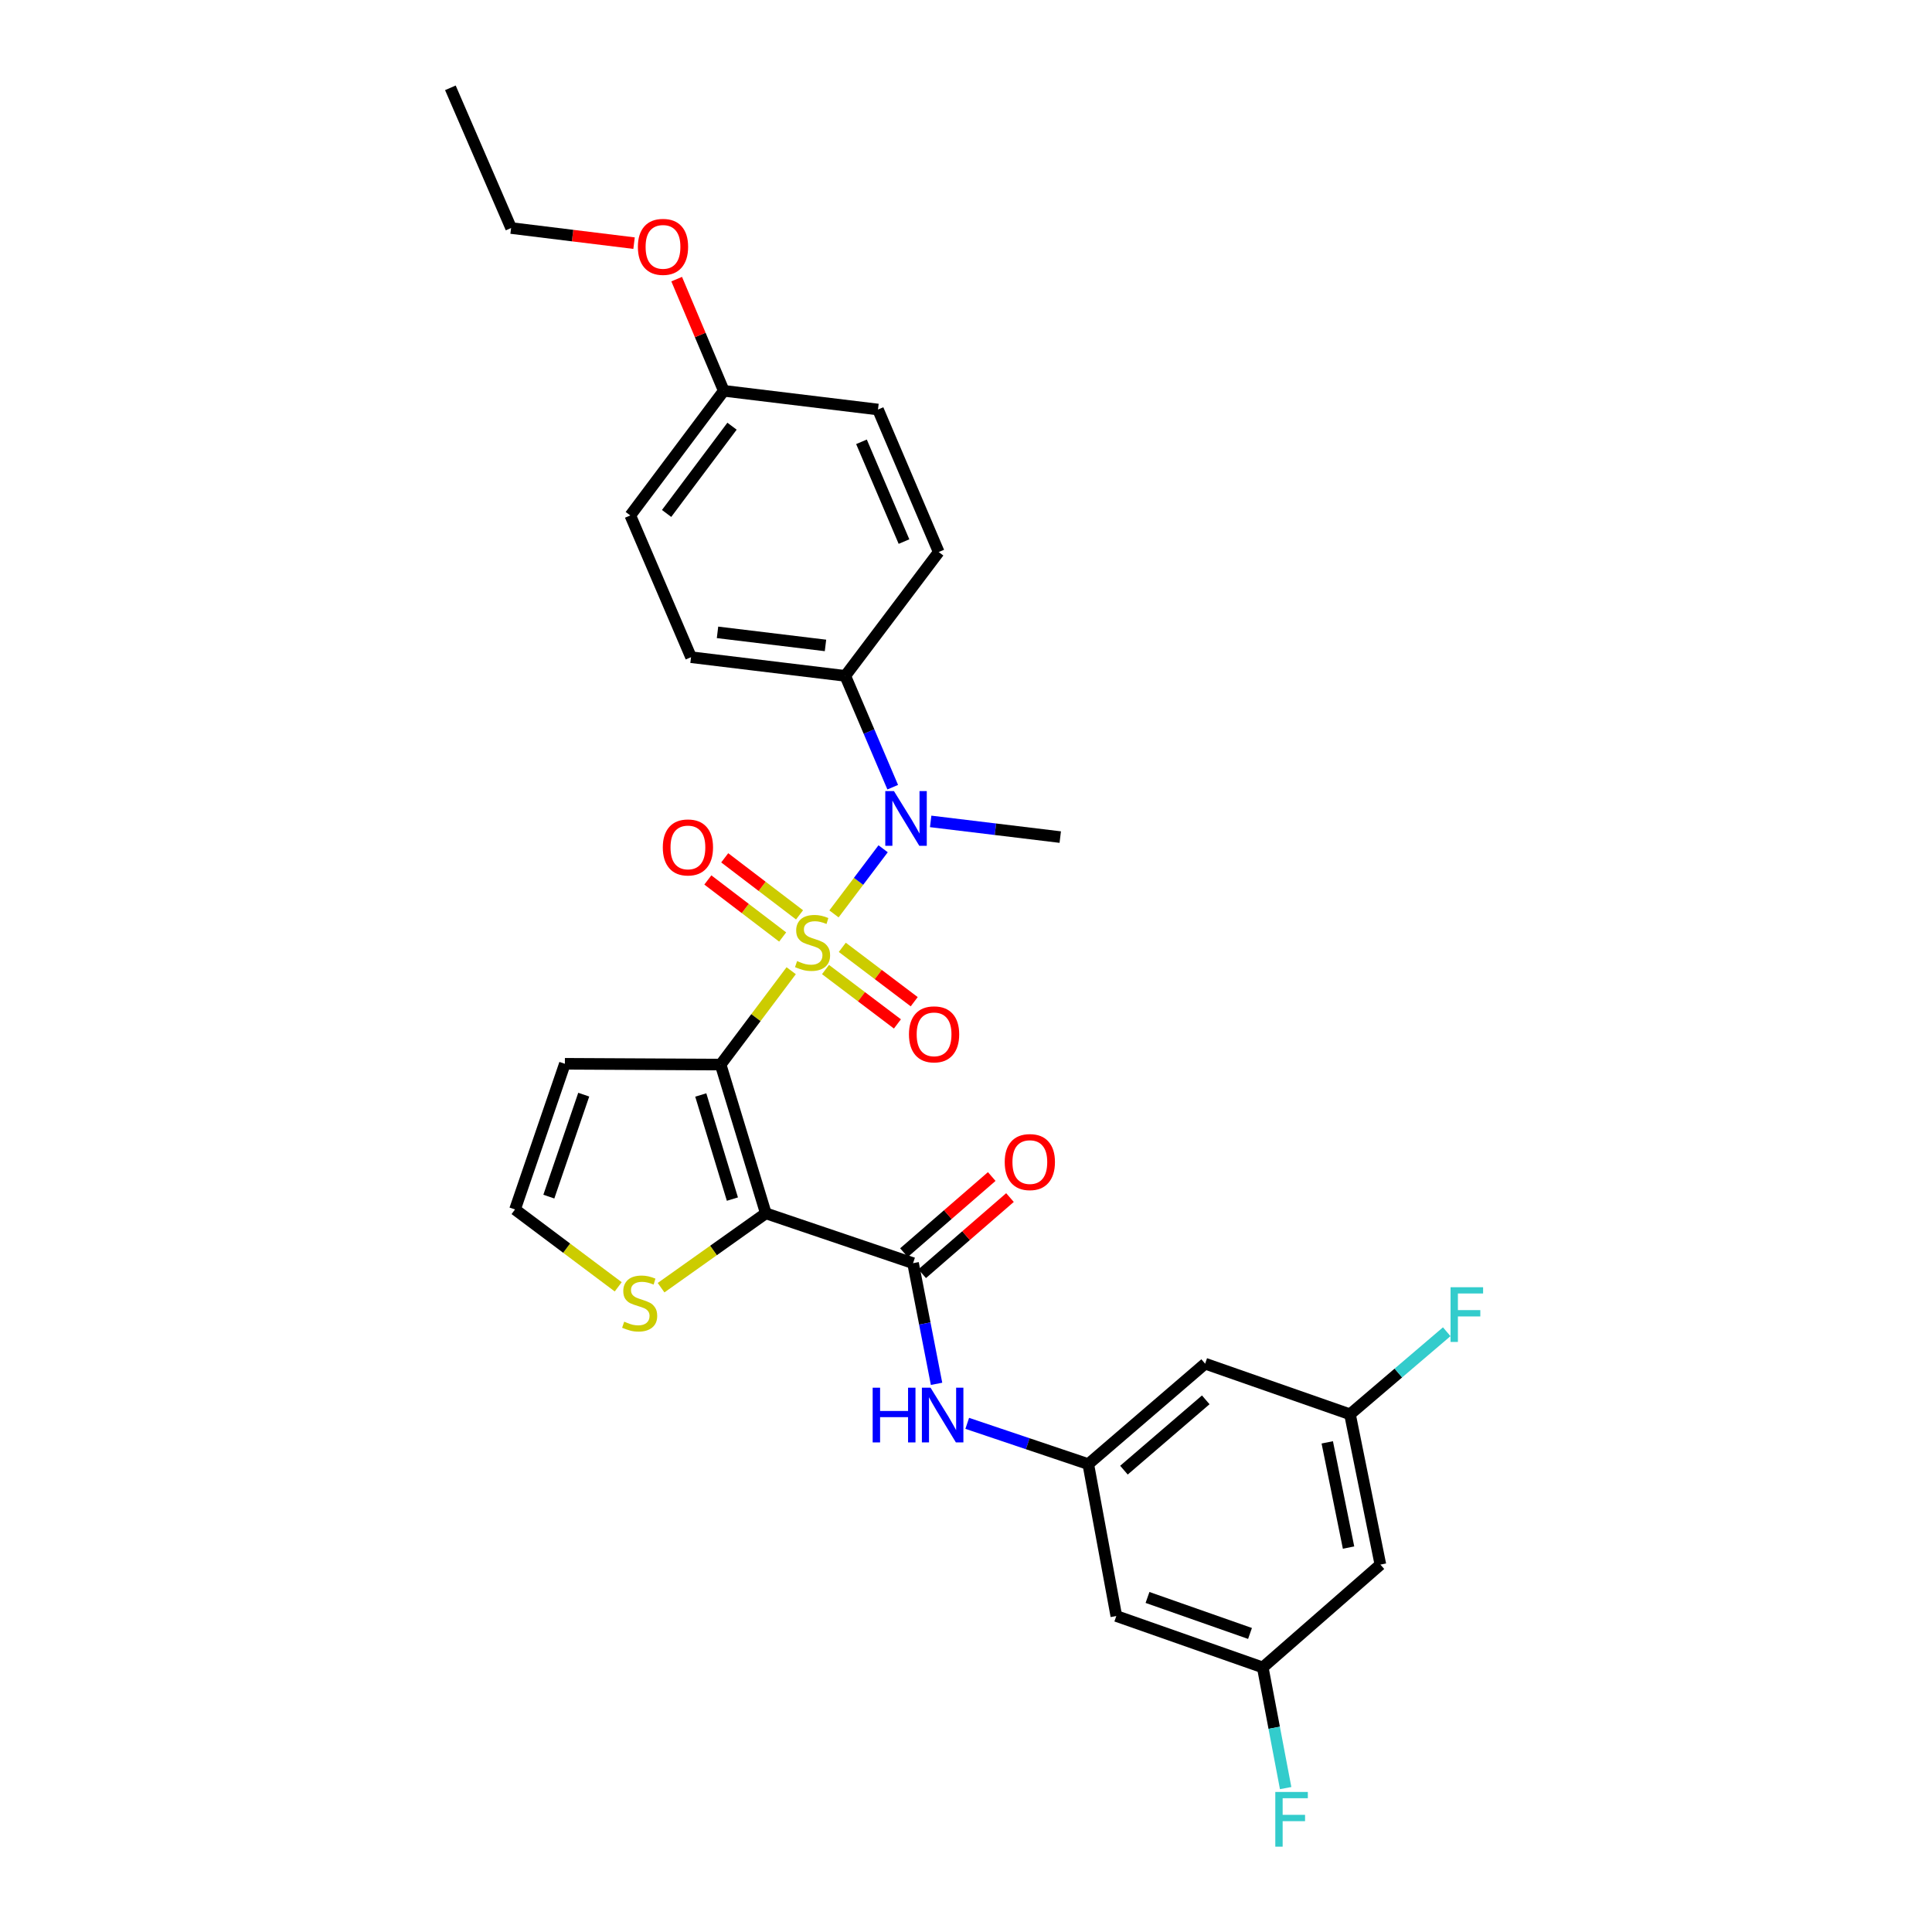 <?xml version='1.0' encoding='iso-8859-1'?>
<svg version='1.1' baseProfile='full'
              xmlns='http://www.w3.org/2000/svg'
                      xmlns:rdkit='http://www.rdkit.org/xml'
                      xmlns:xlink='http://www.w3.org/1999/xlink'
                  xml:space='preserve'
width='1000px' height='1000px' viewBox='0 0 1000 1000'>
<!-- END OF HEADER -->
<rect style='opacity:1.0;fill:#FFFFFF;stroke:none' width='1000' height='1000' x='0' y='0'> </rect>
<path class='bond-0' d='M 409.52,502.441 L 391.26,526.733' style='fill:none;fill-rule:evenodd;stroke:#CCCC00;stroke-width:6px;stroke-linecap:butt;stroke-linejoin:miter;stroke-opacity:1' />
<path class='bond-0' d='M 391.26,526.733 L 372.999,551.025' style='fill:none;fill-rule:evenodd;stroke:#000000;stroke-width:6px;stroke-linecap:butt;stroke-linejoin:miter;stroke-opacity:1' />
<path class='bond-3' d='M 431.668,473.035 L 444.387,456.179' style='fill:none;fill-rule:evenodd;stroke:#CCCC00;stroke-width:6px;stroke-linecap:butt;stroke-linejoin:miter;stroke-opacity:1' />
<path class='bond-3' d='M 444.387,456.179 L 457.107,439.323' style='fill:none;fill-rule:evenodd;stroke:#0000FF;stroke-width:6px;stroke-linecap:butt;stroke-linejoin:miter;stroke-opacity:1' />
<path class='bond-7' d='M 413.84,473.53 L 394.477,458.768' style='fill:none;fill-rule:evenodd;stroke:#CCCC00;stroke-width:6px;stroke-linecap:butt;stroke-linejoin:miter;stroke-opacity:1' />
<path class='bond-7' d='M 394.477,458.768 L 375.114,444.007' style='fill:none;fill-rule:evenodd;stroke:#FF0000;stroke-width:6px;stroke-linecap:butt;stroke-linejoin:miter;stroke-opacity:1' />
<path class='bond-7' d='M 405.103,484.991 L 385.74,470.229' style='fill:none;fill-rule:evenodd;stroke:#CCCC00;stroke-width:6px;stroke-linecap:butt;stroke-linejoin:miter;stroke-opacity:1' />
<path class='bond-7' d='M 385.74,470.229 L 366.377,455.468' style='fill:none;fill-rule:evenodd;stroke:#FF0000;stroke-width:6px;stroke-linecap:butt;stroke-linejoin:miter;stroke-opacity:1' />
<path class='bond-8' d='M 427.285,501.833 L 445.895,515.907' style='fill:none;fill-rule:evenodd;stroke:#CCCC00;stroke-width:6px;stroke-linecap:butt;stroke-linejoin:miter;stroke-opacity:1' />
<path class='bond-8' d='M 445.895,515.907 L 464.505,529.98' style='fill:none;fill-rule:evenodd;stroke:#FF0000;stroke-width:6px;stroke-linecap:butt;stroke-linejoin:miter;stroke-opacity:1' />
<path class='bond-8' d='M 435.977,490.339 L 454.587,504.412' style='fill:none;fill-rule:evenodd;stroke:#CCCC00;stroke-width:6px;stroke-linecap:butt;stroke-linejoin:miter;stroke-opacity:1' />
<path class='bond-8' d='M 454.587,504.412 L 473.197,518.486' style='fill:none;fill-rule:evenodd;stroke:#FF0000;stroke-width:6px;stroke-linecap:butt;stroke-linejoin:miter;stroke-opacity:1' />
<path class='bond-1' d='M 372.999,551.025 L 396.385,628.012' style='fill:none;fill-rule:evenodd;stroke:#000000;stroke-width:6px;stroke-linecap:butt;stroke-linejoin:miter;stroke-opacity:1' />
<path class='bond-1' d='M 362.718,566.761 L 379.088,620.652' style='fill:none;fill-rule:evenodd;stroke:#000000;stroke-width:6px;stroke-linecap:butt;stroke-linejoin:miter;stroke-opacity:1' />
<path class='bond-5' d='M 372.999,551.025 L 292.378,550.616' style='fill:none;fill-rule:evenodd;stroke:#000000;stroke-width:6px;stroke-linecap:butt;stroke-linejoin:miter;stroke-opacity:1' />
<path class='bond-2' d='M 396.385,628.012 L 472.595,653.823' style='fill:none;fill-rule:evenodd;stroke:#000000;stroke-width:6px;stroke-linecap:butt;stroke-linejoin:miter;stroke-opacity:1' />
<path class='bond-4' d='M 396.385,628.012 L 369.277,647.259' style='fill:none;fill-rule:evenodd;stroke:#000000;stroke-width:6px;stroke-linecap:butt;stroke-linejoin:miter;stroke-opacity:1' />
<path class='bond-4' d='M 369.277,647.259 L 342.169,666.506' style='fill:none;fill-rule:evenodd;stroke:#CCCC00;stroke-width:6px;stroke-linecap:butt;stroke-linejoin:miter;stroke-opacity:1' />
<path class='bond-6' d='M 472.595,653.823 L 478.679,685.048' style='fill:none;fill-rule:evenodd;stroke:#000000;stroke-width:6px;stroke-linecap:butt;stroke-linejoin:miter;stroke-opacity:1' />
<path class='bond-6' d='M 478.679,685.048 L 484.762,716.273' style='fill:none;fill-rule:evenodd;stroke:#0000FF;stroke-width:6px;stroke-linecap:butt;stroke-linejoin:miter;stroke-opacity:1' />
<path class='bond-12' d='M 477.316,659.267 L 500.039,639.563' style='fill:none;fill-rule:evenodd;stroke:#000000;stroke-width:6px;stroke-linecap:butt;stroke-linejoin:miter;stroke-opacity:1' />
<path class='bond-12' d='M 500.039,639.563 L 522.762,619.859' style='fill:none;fill-rule:evenodd;stroke:#FF0000;stroke-width:6px;stroke-linecap:butt;stroke-linejoin:miter;stroke-opacity:1' />
<path class='bond-12' d='M 467.875,648.38 L 490.598,628.675' style='fill:none;fill-rule:evenodd;stroke:#000000;stroke-width:6px;stroke-linecap:butt;stroke-linejoin:miter;stroke-opacity:1' />
<path class='bond-12' d='M 490.598,628.675 L 513.321,608.971' style='fill:none;fill-rule:evenodd;stroke:#FF0000;stroke-width:6px;stroke-linecap:butt;stroke-linejoin:miter;stroke-opacity:1' />
<path class='bond-11' d='M 462.071,407.45 L 449.792,378.641' style='fill:none;fill-rule:evenodd;stroke:#0000FF;stroke-width:6px;stroke-linecap:butt;stroke-linejoin:miter;stroke-opacity:1' />
<path class='bond-11' d='M 449.792,378.641 L 437.513,349.831' style='fill:none;fill-rule:evenodd;stroke:#000000;stroke-width:6px;stroke-linecap:butt;stroke-linejoin:miter;stroke-opacity:1' />
<path class='bond-25' d='M 481.711,425.159 L 515.246,429.219' style='fill:none;fill-rule:evenodd;stroke:#0000FF;stroke-width:6px;stroke-linecap:butt;stroke-linejoin:miter;stroke-opacity:1' />
<path class='bond-25' d='M 515.246,429.219 L 548.782,433.279' style='fill:none;fill-rule:evenodd;stroke:#000000;stroke-width:6px;stroke-linecap:butt;stroke-linejoin:miter;stroke-opacity:1' />
<path class='bond-29' d='M 319.992,666.057 L 293.283,646.033' style='fill:none;fill-rule:evenodd;stroke:#CCCC00;stroke-width:6px;stroke-linecap:butt;stroke-linejoin:miter;stroke-opacity:1' />
<path class='bond-29' d='M 293.283,646.033 L 266.574,626.01' style='fill:none;fill-rule:evenodd;stroke:#000000;stroke-width:6px;stroke-linecap:butt;stroke-linejoin:miter;stroke-opacity:1' />
<path class='bond-10' d='M 292.378,550.616 L 266.574,626.01' style='fill:none;fill-rule:evenodd;stroke:#000000;stroke-width:6px;stroke-linecap:butt;stroke-linejoin:miter;stroke-opacity:1' />
<path class='bond-10' d='M 302.142,566.592 L 284.079,619.368' style='fill:none;fill-rule:evenodd;stroke:#000000;stroke-width:6px;stroke-linecap:butt;stroke-linejoin:miter;stroke-opacity:1' />
<path class='bond-9' d='M 500.64,736.722 L 531.964,747.273' style='fill:none;fill-rule:evenodd;stroke:#0000FF;stroke-width:6px;stroke-linecap:butt;stroke-linejoin:miter;stroke-opacity:1' />
<path class='bond-9' d='M 531.964,747.273 L 563.289,757.823' style='fill:none;fill-rule:evenodd;stroke:#000000;stroke-width:6px;stroke-linecap:butt;stroke-linejoin:miter;stroke-opacity:1' />
<path class='bond-13' d='M 563.289,757.823 L 623.775,705.831' style='fill:none;fill-rule:evenodd;stroke:#000000;stroke-width:6px;stroke-linecap:butt;stroke-linejoin:miter;stroke-opacity:1' />
<path class='bond-13' d='M 581.755,760.953 L 624.096,724.558' style='fill:none;fill-rule:evenodd;stroke:#000000;stroke-width:6px;stroke-linecap:butt;stroke-linejoin:miter;stroke-opacity:1' />
<path class='bond-14' d='M 563.289,757.823 L 577.804,836.443' style='fill:none;fill-rule:evenodd;stroke:#000000;stroke-width:6px;stroke-linecap:butt;stroke-linejoin:miter;stroke-opacity:1' />
<path class='bond-18' d='M 437.513,349.831 L 357.676,340.16' style='fill:none;fill-rule:evenodd;stroke:#000000;stroke-width:6px;stroke-linecap:butt;stroke-linejoin:miter;stroke-opacity:1' />
<path class='bond-18' d='M 427.27,334.074 L 371.384,327.304' style='fill:none;fill-rule:evenodd;stroke:#000000;stroke-width:6px;stroke-linecap:butt;stroke-linejoin:miter;stroke-opacity:1' />
<path class='bond-19' d='M 437.513,349.831 L 485.878,285.734' style='fill:none;fill-rule:evenodd;stroke:#000000;stroke-width:6px;stroke-linecap:butt;stroke-linejoin:miter;stroke-opacity:1' />
<path class='bond-15' d='M 623.775,705.831 L 698.752,732.035' style='fill:none;fill-rule:evenodd;stroke:#000000;stroke-width:6px;stroke-linecap:butt;stroke-linejoin:miter;stroke-opacity:1' />
<path class='bond-16' d='M 577.804,836.443 L 653.598,863.063' style='fill:none;fill-rule:evenodd;stroke:#000000;stroke-width:6px;stroke-linecap:butt;stroke-linejoin:miter;stroke-opacity:1' />
<path class='bond-16' d='M 593.948,826.839 L 647.004,845.473' style='fill:none;fill-rule:evenodd;stroke:#000000;stroke-width:6px;stroke-linecap:butt;stroke-linejoin:miter;stroke-opacity:1' />
<path class='bond-20' d='M 698.752,732.035 L 723.788,710.672' style='fill:none;fill-rule:evenodd;stroke:#000000;stroke-width:6px;stroke-linecap:butt;stroke-linejoin:miter;stroke-opacity:1' />
<path class='bond-20' d='M 723.788,710.672 L 748.823,689.309' style='fill:none;fill-rule:evenodd;stroke:#33CCCC;stroke-width:6px;stroke-linecap:butt;stroke-linejoin:miter;stroke-opacity:1' />
<path class='bond-31' d='M 698.752,732.035 L 714.492,809.839' style='fill:none;fill-rule:evenodd;stroke:#000000;stroke-width:6px;stroke-linecap:butt;stroke-linejoin:miter;stroke-opacity:1' />
<path class='bond-31' d='M 686.988,746.563 L 698.006,801.026' style='fill:none;fill-rule:evenodd;stroke:#000000;stroke-width:6px;stroke-linecap:butt;stroke-linejoin:miter;stroke-opacity:1' />
<path class='bond-17' d='M 653.598,863.063 L 714.492,809.839' style='fill:none;fill-rule:evenodd;stroke:#000000;stroke-width:6px;stroke-linecap:butt;stroke-linejoin:miter;stroke-opacity:1' />
<path class='bond-21' d='M 653.598,863.063 L 659.522,894.289' style='fill:none;fill-rule:evenodd;stroke:#000000;stroke-width:6px;stroke-linecap:butt;stroke-linejoin:miter;stroke-opacity:1' />
<path class='bond-21' d='M 659.522,894.289 L 665.447,925.515' style='fill:none;fill-rule:evenodd;stroke:#33CCCC;stroke-width:6px;stroke-linecap:butt;stroke-linejoin:miter;stroke-opacity:1' />
<path class='bond-24' d='M 357.676,340.16 L 326.244,266.792' style='fill:none;fill-rule:evenodd;stroke:#000000;stroke-width:6px;stroke-linecap:butt;stroke-linejoin:miter;stroke-opacity:1' />
<path class='bond-23' d='M 485.878,285.734 L 454.446,211.966' style='fill:none;fill-rule:evenodd;stroke:#000000;stroke-width:6px;stroke-linecap:butt;stroke-linejoin:miter;stroke-opacity:1' />
<path class='bond-23' d='M 467.905,280.318 L 445.903,228.68' style='fill:none;fill-rule:evenodd;stroke:#000000;stroke-width:6px;stroke-linecap:butt;stroke-linejoin:miter;stroke-opacity:1' />
<path class='bond-22' d='M 374.625,202.278 L 454.446,211.966' style='fill:none;fill-rule:evenodd;stroke:#000000;stroke-width:6px;stroke-linecap:butt;stroke-linejoin:miter;stroke-opacity:1' />
<path class='bond-26' d='M 374.625,202.278 L 362.436,173.378' style='fill:none;fill-rule:evenodd;stroke:#000000;stroke-width:6px;stroke-linecap:butt;stroke-linejoin:miter;stroke-opacity:1' />
<path class='bond-26' d='M 362.436,173.378 L 350.247,144.477' style='fill:none;fill-rule:evenodd;stroke:#FF0000;stroke-width:6px;stroke-linecap:butt;stroke-linejoin:miter;stroke-opacity:1' />
<path class='bond-30' d='M 374.625,202.278 L 326.244,266.792' style='fill:none;fill-rule:evenodd;stroke:#000000;stroke-width:6px;stroke-linecap:butt;stroke-linejoin:miter;stroke-opacity:1' />
<path class='bond-30' d='M 378.897,220.602 L 345.03,265.761' style='fill:none;fill-rule:evenodd;stroke:#000000;stroke-width:6px;stroke-linecap:butt;stroke-linejoin:miter;stroke-opacity:1' />
<path class='bond-27' d='M 328.188,125.852 L 296.364,121.941' style='fill:none;fill-rule:evenodd;stroke:#FF0000;stroke-width:6px;stroke-linecap:butt;stroke-linejoin:miter;stroke-opacity:1' />
<path class='bond-27' d='M 296.364,121.941 L 264.541,118.03' style='fill:none;fill-rule:evenodd;stroke:#000000;stroke-width:6px;stroke-linecap:butt;stroke-linejoin:miter;stroke-opacity:1' />
<path class='bond-28' d='M 264.541,118.03 L 233.117,45.455' style='fill:none;fill-rule:evenodd;stroke:#000000;stroke-width:6px;stroke-linecap:butt;stroke-linejoin:miter;stroke-opacity:1' />
<path  class='atom-0' d='M 412.58 497.448
Q 412.9 497.568, 414.22 498.128
Q 415.54 498.688, 416.98 499.048
Q 418.46 499.368, 419.9 499.368
Q 422.58 499.368, 424.14 498.088
Q 425.7 496.768, 425.7 494.488
Q 425.7 492.928, 424.9 491.968
Q 424.14 491.008, 422.94 490.488
Q 421.74 489.968, 419.74 489.368
Q 417.22 488.608, 415.7 487.888
Q 414.22 487.168, 413.14 485.648
Q 412.1 484.128, 412.1 481.568
Q 412.1 478.008, 414.5 475.808
Q 416.94 473.608, 421.74 473.608
Q 425.02 473.608, 428.74 475.168
L 427.82 478.248
Q 424.42 476.848, 421.86 476.848
Q 419.1 476.848, 417.58 478.008
Q 416.06 479.128, 416.1 481.088
Q 416.1 482.608, 416.86 483.528
Q 417.66 484.448, 418.78 484.968
Q 419.94 485.488, 421.86 486.088
Q 424.42 486.888, 425.94 487.688
Q 427.46 488.488, 428.54 490.128
Q 429.66 491.728, 429.66 494.488
Q 429.66 498.408, 427.02 500.528
Q 424.42 502.608, 420.06 502.608
Q 417.54 502.608, 415.62 502.048
Q 413.74 501.528, 411.5 500.608
L 412.58 497.448
' fill='#CCCC00'/>
<path  class='atom-4' d='M 462.701 409.455
L 471.981 424.455
Q 472.901 425.935, 474.381 428.615
Q 475.861 431.295, 475.941 431.455
L 475.941 409.455
L 479.701 409.455
L 479.701 437.775
L 475.821 437.775
L 465.861 421.375
Q 464.701 419.455, 463.461 417.255
Q 462.261 415.055, 461.901 414.375
L 461.901 437.775
L 458.221 437.775
L 458.221 409.455
L 462.701 409.455
' fill='#0000FF'/>
<path  class='atom-5' d='M 323.087 684.095
Q 323.407 684.215, 324.727 684.775
Q 326.047 685.335, 327.487 685.695
Q 328.967 686.015, 330.407 686.015
Q 333.087 686.015, 334.647 684.735
Q 336.207 683.415, 336.207 681.135
Q 336.207 679.575, 335.407 678.615
Q 334.647 677.655, 333.447 677.135
Q 332.247 676.615, 330.247 676.015
Q 327.727 675.255, 326.207 674.535
Q 324.727 673.815, 323.647 672.295
Q 322.607 670.775, 322.607 668.215
Q 322.607 664.655, 325.007 662.455
Q 327.447 660.255, 332.247 660.255
Q 335.527 660.255, 339.247 661.815
L 338.327 664.895
Q 334.927 663.495, 332.367 663.495
Q 329.607 663.495, 328.087 664.655
Q 326.567 665.775, 326.607 667.735
Q 326.607 669.255, 327.367 670.175
Q 328.167 671.095, 329.287 671.615
Q 330.447 672.135, 332.367 672.735
Q 334.927 673.535, 336.447 674.335
Q 337.967 675.135, 339.047 676.775
Q 340.167 678.375, 340.167 681.135
Q 340.167 685.055, 337.527 687.175
Q 334.927 689.255, 330.567 689.255
Q 328.047 689.255, 326.127 688.695
Q 324.247 688.175, 322.007 687.255
L 323.087 684.095
' fill='#CCCC00'/>
<path  class='atom-7' d='M 451.691 718.275
L 455.531 718.275
L 455.531 730.315
L 470.011 730.315
L 470.011 718.275
L 473.851 718.275
L 473.851 746.595
L 470.011 746.595
L 470.011 733.515
L 455.531 733.515
L 455.531 746.595
L 451.691 746.595
L 451.691 718.275
' fill='#0000FF'/>
<path  class='atom-7' d='M 481.651 718.275
L 490.931 733.275
Q 491.851 734.755, 493.331 737.435
Q 494.811 740.115, 494.891 740.275
L 494.891 718.275
L 498.651 718.275
L 498.651 746.595
L 494.771 746.595
L 484.811 730.195
Q 483.651 728.275, 482.411 726.075
Q 481.211 723.875, 480.851 723.195
L 480.851 746.595
L 477.171 746.595
L 477.171 718.275
L 481.651 718.275
' fill='#0000FF'/>
<path  class='atom-8' d='M 343.066 438.627
Q 343.066 431.827, 346.426 428.027
Q 349.786 424.227, 356.066 424.227
Q 362.346 424.227, 365.706 428.027
Q 369.066 431.827, 369.066 438.627
Q 369.066 445.507, 365.666 449.427
Q 362.266 453.307, 356.066 453.307
Q 349.826 453.307, 346.426 449.427
Q 343.066 445.547, 343.066 438.627
M 356.066 450.107
Q 360.386 450.107, 362.706 447.227
Q 365.066 444.307, 365.066 438.627
Q 365.066 433.067, 362.706 430.267
Q 360.386 427.427, 356.066 427.427
Q 351.746 427.427, 349.386 430.227
Q 347.066 433.027, 347.066 438.627
Q 347.066 444.347, 349.386 447.227
Q 351.746 450.107, 356.066 450.107
' fill='#FF0000'/>
<path  class='atom-9' d='M 470.476 535.373
Q 470.476 528.573, 473.836 524.773
Q 477.196 520.973, 483.476 520.973
Q 489.756 520.973, 493.116 524.773
Q 496.476 528.573, 496.476 535.373
Q 496.476 542.253, 493.076 546.173
Q 489.676 550.053, 483.476 550.053
Q 477.236 550.053, 473.836 546.173
Q 470.476 542.293, 470.476 535.373
M 483.476 546.853
Q 487.796 546.853, 490.116 543.973
Q 492.476 541.053, 492.476 535.373
Q 492.476 529.813, 490.116 527.013
Q 487.796 524.173, 483.476 524.173
Q 479.156 524.173, 476.796 526.973
Q 474.476 529.773, 474.476 535.373
Q 474.476 541.093, 476.796 543.973
Q 479.156 546.853, 483.476 546.853
' fill='#FF0000'/>
<path  class='atom-13' d='M 520.042 601.487
Q 520.042 594.687, 523.402 590.887
Q 526.762 587.087, 533.042 587.087
Q 539.322 587.087, 542.682 590.887
Q 546.042 594.687, 546.042 601.487
Q 546.042 608.367, 542.642 612.287
Q 539.242 616.167, 533.042 616.167
Q 526.802 616.167, 523.402 612.287
Q 520.042 608.407, 520.042 601.487
M 533.042 612.967
Q 537.362 612.967, 539.682 610.087
Q 542.042 607.167, 542.042 601.487
Q 542.042 595.927, 539.682 593.127
Q 537.362 590.287, 533.042 590.287
Q 528.722 590.287, 526.362 593.087
Q 524.042 595.887, 524.042 601.487
Q 524.042 607.207, 526.362 610.087
Q 528.722 612.967, 533.042 612.967
' fill='#FF0000'/>
<path  class='atom-21' d='M 750.81 666.268
L 767.65 666.268
L 767.65 669.508
L 754.61 669.508
L 754.61 678.108
L 766.21 678.108
L 766.21 681.388
L 754.61 681.388
L 754.61 694.588
L 750.81 694.588
L 750.81 666.268
' fill='#33CCCC'/>
<path  class='atom-22' d='M 660.093 927.515
L 676.933 927.515
L 676.933 930.755
L 663.893 930.755
L 663.893 939.355
L 675.493 939.355
L 675.493 942.635
L 663.893 942.635
L 663.893 955.835
L 660.093 955.835
L 660.093 927.515
' fill='#33CCCC'/>
<path  class='atom-27' d='M 330.169 127.773
Q 330.169 120.973, 333.529 117.173
Q 336.889 113.373, 343.169 113.373
Q 349.449 113.373, 352.809 117.173
Q 356.169 120.973, 356.169 127.773
Q 356.169 134.653, 352.769 138.573
Q 349.369 142.453, 343.169 142.453
Q 336.929 142.453, 333.529 138.573
Q 330.169 134.693, 330.169 127.773
M 343.169 139.253
Q 347.489 139.253, 349.809 136.373
Q 352.169 133.453, 352.169 127.773
Q 352.169 122.213, 349.809 119.413
Q 347.489 116.573, 343.169 116.573
Q 338.849 116.573, 336.489 119.373
Q 334.169 122.173, 334.169 127.773
Q 334.169 133.493, 336.489 136.373
Q 338.849 139.253, 343.169 139.253
' fill='#FF0000'/>
</svg>
